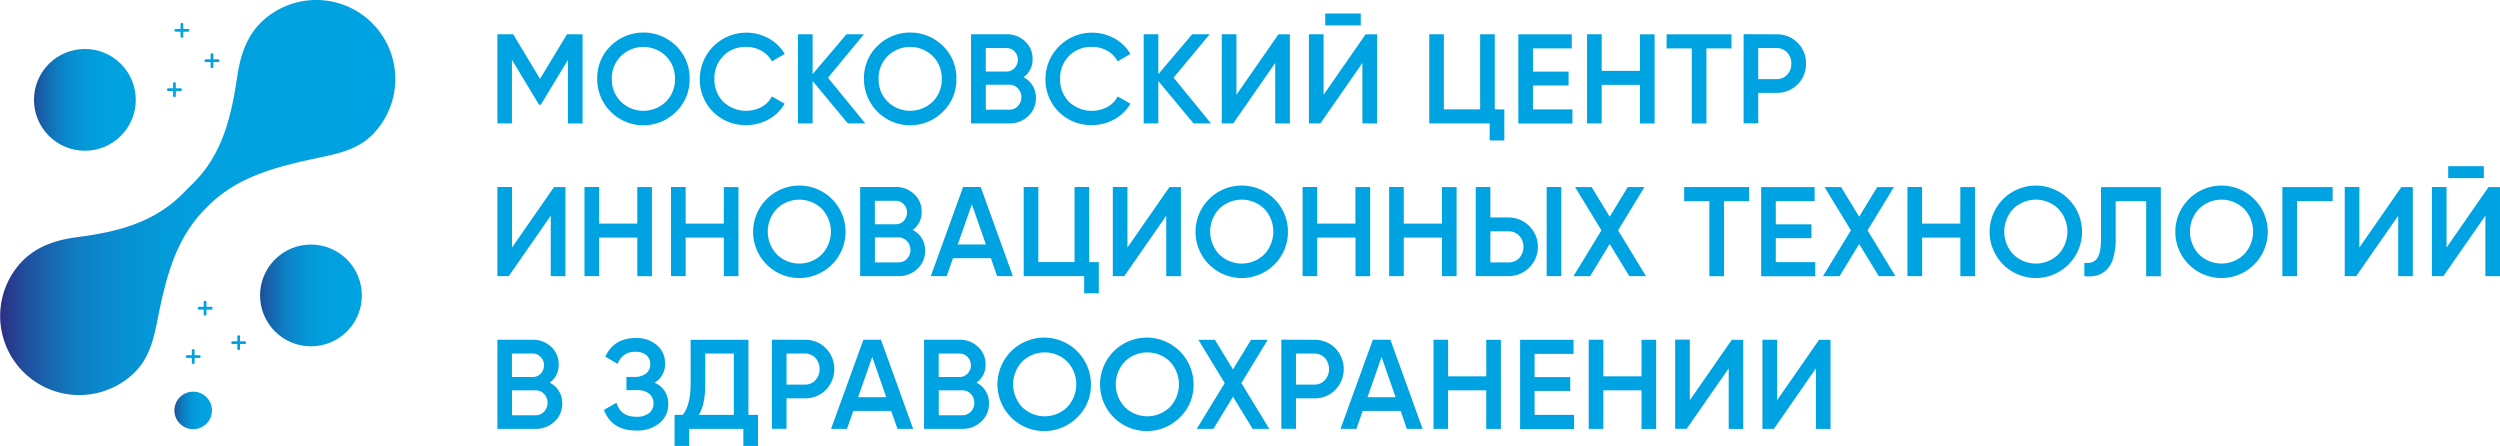 <?xml version="1.0" encoding="UTF-8"?> <svg xmlns="http://www.w3.org/2000/svg" xmlns:xlink="http://www.w3.org/1999/xlink" viewBox="0 0 1065.57 190.07"> <defs> <style>.cls-1{fill:#00a3e1;}.cls-2{fill:url(#Безымянный_градиент_20);}.cls-3{fill:url(#Безымянный_градиент_20-2);}.cls-4{fill:url(#Безымянный_градиент_20-3);}.cls-5{fill:url(#Безымянный_градиент_15);}</style> <linearGradient id="Безымянный_градиент_20" x1="14.49" y1="42.56" x2="57.87" y2="42.56" gradientTransform="translate(40.69 -13.12) rotate(45)" gradientUnits="userSpaceOnUse"> <stop offset="0" stop-color="#1e4d99"></stop> <stop offset="0.06" stop-color="#195ca5"></stop> <stop offset="0.19" stop-color="#1076bb"></stop> <stop offset="0.33" stop-color="#098acc"></stop> <stop offset="0.49" stop-color="#0498d8"></stop> <stop offset="0.68" stop-color="#01a0df"></stop> <stop offset="1" stop-color="#00a3e1"></stop> </linearGradient> <linearGradient id="Безымянный_градиент_20-2" x1="110.85" y1="125.93" x2="154.23" y2="125.93" gradientTransform="translate(127.87 -56.84) rotate(45)" xlink:href="#Безымянный_градиент_20"></linearGradient> <linearGradient id="Безымянный_градиент_20-3" x1="74.35" y1="174.93" x2="90.34" y2="174.93" gradientTransform="matrix(1, 0, 0, 1, 0, 0)" xlink:href="#Безымянный_градиент_20"></linearGradient> <linearGradient id="Безымянный_градиент_15" y1="84.24" x2="168.49" y2="84.24" gradientUnits="userSpaceOnUse"> <stop offset="0" stop-color="#2d2e83"></stop> <stop offset="0.06" stop-color="#214d9c"></stop> <stop offset="0.13" stop-color="#1768b1"></stop> <stop offset="0.2" stop-color="#0e7ec3"></stop> <stop offset="0.3" stop-color="#088fd1"></stop> <stop offset="0.41" stop-color="#039ada"></stop> <stop offset="0.56" stop-color="#01a1df"></stop> <stop offset="1" stop-color="#00a3e1"></stop> </linearGradient> </defs> <title>Ресурс 1</title> <g id="Слой_2" data-name="Слой 2"> <g id="Слой_1-2" data-name="Слой 1"> <path class="cls-1" d="M248.31,14.63v38h-6.24V25.53l-11.56,19.1h-.76L218.2,25.48V52.6H212v-38h6.73l11.44,19,11.5-19Z"></path> <path class="cls-1" d="M288.21,47.59a19.69,19.69,0,0,1-33.66-14,19,19,0,0,1,5.72-14,19.89,19.89,0,0,1,27.94,0,19,19,0,0,1,5.72,14A19,19,0,0,1,288.21,47.59Zm-23.55-4.23a13.78,13.78,0,0,0,19.15,0,13.21,13.21,0,0,0,3.88-9.74,13.2,13.2,0,0,0-3.88-9.74,13.75,13.75,0,0,0-19.15,0,13.24,13.24,0,0,0-3.88,9.74A13.25,13.25,0,0,0,264.66,43.36Z"></path> <path class="cls-1" d="M318.13,53.31a19.33,19.33,0,0,1-19.86-19.69,19.83,19.83,0,0,1,29.38-17.25A17.74,17.74,0,0,1,334.46,23L329,26.13a11.18,11.18,0,0,0-4.42-4.47A12.81,12.81,0,0,0,318.13,20a13.14,13.14,0,0,0-9.85,3.85,13.42,13.42,0,0,0-3.77,9.77,13.39,13.39,0,0,0,3.77,9.76,14.19,14.19,0,0,0,16.36,2.2A10.82,10.82,0,0,0,329,41.1l5.43,3.1a17.61,17.61,0,0,1-6.76,6.64A19.06,19.06,0,0,1,318.13,53.31Z"></path> <path class="cls-1" d="M368.8,52.6h-7.44l-15-18.06V52.6h-6.24v-38h6.24v17l14.43-17h7.43L352.9,33.13Z"></path> <path class="cls-1" d="M401.92,47.59a19.7,19.7,0,0,1-33.67-14,19,19,0,0,1,5.73-14,19.89,19.89,0,0,1,27.94,0,19,19,0,0,1,5.72,14A19,19,0,0,1,401.92,47.59Zm-23.55-4.23a13.78,13.78,0,0,0,19.15,0,13.21,13.21,0,0,0,3.88-9.74,13.2,13.2,0,0,0-3.88-9.74,13.75,13.75,0,0,0-19.15,0,13.2,13.2,0,0,0-3.88,9.74A13.21,13.21,0,0,0,378.37,43.36Z"></path> <path class="cls-1" d="M436.23,32.91a9.61,9.61,0,0,1,5.31,8.84,10.17,10.17,0,0,1-3.3,7.76,11.43,11.43,0,0,1-8.09,3.09H413.88v-38H429a11.12,11.12,0,0,1,7.89,3,9.86,9.86,0,0,1,3.23,7.51A9.08,9.08,0,0,1,436.23,32.91ZM429,20.49h-8.84v10H429A4.67,4.67,0,0,0,432.43,29a5.17,5.17,0,0,0,0-7.1A4.67,4.67,0,0,0,429,20.49Zm1.19,26.26a4.88,4.88,0,0,0,3.66-1.55,5.49,5.49,0,0,0,0-7.54,4.88,4.88,0,0,0-3.66-1.55h-10V46.75Z"></path> <path class="cls-1" d="M465.47,53.31a19.33,19.33,0,0,1-19.86-19.69A19.83,19.83,0,0,1,475,16.37,17.74,17.74,0,0,1,481.8,23l-5.43,3.15A11.11,11.11,0,0,0,472,21.66,12.78,12.78,0,0,0,465.47,20a13.17,13.17,0,0,0-9.85,3.85,13.42,13.42,0,0,0-3.77,9.77,13.39,13.39,0,0,0,3.77,9.76A14.19,14.19,0,0,0,472,45.58a10.76,10.76,0,0,0,4.39-4.48l5.43,3.1A17.54,17.54,0,0,1,475,50.84,19.06,19.06,0,0,1,465.47,53.31Z"></path> <path class="cls-1" d="M516.14,52.6h-7.43l-15-18.06V52.6h-6.24v-38h6.24v17l14.43-17h7.44l-15.36,18.5Z"></path> <path class="cls-1" d="M543.53,52.6V26.84L525.63,52.6h-4.88v-38H527V40.4l17.9-25.77h4.88v38Z"></path> <path class="cls-1" d="M580.69,52.6V26.84L562.79,52.6h-4.88v-38h6.24V40.4l17.9-25.77h4.88v38ZM564.85,10.83V5.73H580v5.1Z"></path> <path class="cls-1" d="M637.11,46.64h4.07V59.87h-6.24V52.6H609.18v-38h6.23v32h15.46v-32h6.24Z"></path> <path class="cls-1" d="M653.39,46.64h16.82v6H647.15v-38h22.78v6H653.39v9.87h15.19v5.91H653.39Z"></path> <path class="cls-1" d="M699,14.63h6.24v38H699V36.17H682.68V52.6h-6.24v-38h6.24V30.2H699Z"></path> <path class="cls-1" d="M738,14.63v6H727.33v32h-6.24v-32H710.35v-6Z"></path> <path class="cls-1" d="M757.17,14.63a12.24,12.24,0,0,1,9,3.58,12,12,0,0,1,3.6,8.9,12.07,12.07,0,0,1-3.6,8.87,12.21,12.21,0,0,1-9,3.6h-7.76v13h-6.24v-38Zm0,19.1a6,6,0,0,0,4.55-1.88,6.54,6.54,0,0,0,1.79-4.74,6.57,6.57,0,0,0-1.79-4.75,6,6,0,0,0-4.55-1.87h-7.76V33.73Z"></path> <path class="cls-1" d="M234.74,117.7V91.94l-17.9,25.76H212v-38h6.24V105.5l17.9-25.77H241v38Z"></path> <path class="cls-1" d="M271.63,79.73h6.24v38h-6.24V101.27H255.36V117.7h-6.24v-38h6.24V95.3h16.27Z"></path> <path class="cls-1" d="M308.52,79.73h6.24v38h-6.24V101.27H292.25V117.7H286v-38h6.24V95.3h16.27Z"></path> <path class="cls-1" d="M354.66,112.69a19.69,19.69,0,0,1-33.66-14,19.7,19.7,0,1,1,33.66,14Zm-23.54-4.24a13.75,13.75,0,0,0,19.15,0,14.15,14.15,0,0,0,0-19.47,13.75,13.75,0,0,0-19.15,0,14.15,14.15,0,0,0,0,19.47Z"></path> <path class="cls-1" d="M389,98a9.61,9.61,0,0,1,5.31,8.84,10.16,10.16,0,0,1-3.31,7.76,11.39,11.39,0,0,1-8.08,3.09H366.62v-38h15.09a11.12,11.12,0,0,1,7.89,3,9.86,9.86,0,0,1,3.23,7.51A9.1,9.1,0,0,1,389,98Zm-7.27-12.42h-8.85v10h8.85a4.67,4.67,0,0,0,3.47-1.44,5.17,5.17,0,0,0,0-7.1A4.67,4.67,0,0,0,381.71,85.59Zm1.19,26.25a4.87,4.87,0,0,0,3.66-1.54,5.51,5.51,0,0,0,0-7.54,4.88,4.88,0,0,0-3.66-1.55h-10v10.63Z"></path> <path class="cls-1" d="M425,117.7l-2.66-7.65H406.17l-2.66,7.65h-6.78l13.78-38H418l13.72,38Zm-16.77-13.5h12l-6-17.15Z"></path> <path class="cls-1" d="M464.27,111.74h4.07V125H462.1V117.7H436.33v-38h6.24v32H458v-32h6.24Z"></path> <path class="cls-1" d="M497.09,117.7V91.94l-17.9,25.76h-4.88v-38h6.24V105.5l17.9-25.77h4.88v38Z"></path> <path class="cls-1" d="M543.23,112.69a19.69,19.69,0,0,1-33.66-14,19.7,19.7,0,1,1,33.66,14Zm-23.54-4.24a13.75,13.75,0,0,0,19.15,0,14.15,14.15,0,0,0,0-19.47,13.75,13.75,0,0,0-19.15,0,14.15,14.15,0,0,0,0,19.47Z"></path> <path class="cls-1" d="M577.71,79.73H584v38h-6.24V101.27H561.43V117.7H555.2v-38h6.23V95.3h16.28Z"></path> <path class="cls-1" d="M614.6,79.73h6.24v38H614.6V101.27H598.32V117.7h-6.23v-38h6.23V95.3H614.6Z"></path> <path class="cls-1" d="M629,117.7v-38h6.24v13H643a12.48,12.48,0,1,1,0,25Zm6.24-5.86H643a6,6,0,0,0,4.56-1.87,7.18,7.18,0,0,0,0-9.49A6,6,0,0,0,643,98.61h-7.76Zm24,5.86v-38h6.23v38Z"></path> <path class="cls-1" d="M701.56,117.7h-7.11L686.1,104l-8.35,13.72h-7.11l11.93-19.53L671.34,79.73h7.06l7.7,12.64,7.7-12.64h7.11L689.68,98.17Z"></path> <path class="cls-1" d="M745.5,79.73v6H734.82v32h-6.24v-32H717.84v-6Z"></path> <path class="cls-1" d="M756.89,111.74h16.82v6H750.66v-38h22.78v6H756.89v9.87h15.2v5.91h-15.2Z"></path> <path class="cls-1" d="M807.89,117.7h-7.11L792.43,104l-8.36,13.72H777L788.9,98.17,777.67,79.73h7.05l7.71,12.64,7.7-12.64h7.11L796,98.17Z"></path> <path class="cls-1" d="M835.56,79.73h6.24v38h-6.24V101.27H819.28V117.7H813v-38h6.24V95.3h16.28Z"></path> <path class="cls-1" d="M881.7,112.69a19.7,19.7,0,0,1-33.67-14,19.7,19.7,0,1,1,33.67,14Zm-23.55-4.24a13.75,13.75,0,0,0,19.15,0,14.15,14.15,0,0,0,0-19.47,13.75,13.75,0,0,0-19.15,0,14.15,14.15,0,0,0,0,19.47Z"></path> <path class="cls-1" d="M888.4,117.7V112q3.57.49,5.34-1.73t1.76-8.52v-22H921v38h-6.24v-32h-13v15.89a28.61,28.61,0,0,1-1.06,8.41,10.9,10.9,0,0,1-3,5.13,10.11,10.11,0,0,1-4.2,2.28A15.13,15.13,0,0,1,888.4,117.7Z"></path> <path class="cls-1" d="M960.85,112.69a19.7,19.7,0,0,1-33.67-14,19.7,19.7,0,1,1,33.67,14Zm-23.55-4.24a13.75,13.75,0,0,0,19.15,0,14.15,14.15,0,0,0,0-19.47,13.75,13.75,0,0,0-19.15,0,14.15,14.15,0,0,0,0,19.47Z"></path> <path class="cls-1" d="M994.24,79.73v6H979.05v32h-6.24v-38Z"></path> <path class="cls-1" d="M1022.18,117.7V91.94l-17.91,25.76h-4.88v-38h6.24V105.5l17.9-25.77h4.88v38Z"></path> <path class="cls-1" d="M1059.34,117.7V91.94l-17.91,25.76h-4.88v-38h6.24V105.5l17.9-25.77h4.88v38Zm-15.85-41.77v-5.1h15.19v5.1Z"></path> <path class="cls-1" d="M234.31,163.11a9.6,9.6,0,0,1,5.32,8.84,10.18,10.18,0,0,1-3.31,7.76,11.42,11.42,0,0,1-8.09,3.09H212v-38H227a11.12,11.12,0,0,1,7.89,3,9.82,9.82,0,0,1,3.23,7.51A9.08,9.08,0,0,1,234.31,163.11ZM227,150.69H218.2v10H227a4.67,4.67,0,0,0,3.47-1.44,5.17,5.17,0,0,0,0-7.1A4.67,4.67,0,0,0,227,150.69ZM228.23,177a4.92,4.92,0,0,0,3.67-1.55,5.51,5.51,0,0,0,0-7.54,4.92,4.92,0,0,0-3.67-1.55h-10V177Z"></path> <path class="cls-1" d="M279,163.11a9.46,9.46,0,0,1,5.81,9.17,10,10,0,0,1-3.77,8.11,15,15,0,0,1-9.85,3.12q-10.41,0-13.78-8.79l5.37-3.09q1.68,6,8.41,6a8.44,8.44,0,0,0,5.48-1.55,5.49,5.49,0,0,0,.08-8.24,7.69,7.69,0,0,0-5.13-1.55H267v-5.64h3.37a7.72,7.72,0,0,0,5-1.46,4.81,4.81,0,0,0,1.79-3.91,4.93,4.93,0,0,0-1.63-3.88,6.83,6.83,0,0,0-4.67-1.44,7.43,7.43,0,0,0-7.59,5.16L258,152q3.69-7.92,12.91-7.92a13.31,13.31,0,0,1,9.06,3,9.86,9.86,0,0,1,3.48,7.83A9,9,0,0,1,279,163.11Z"></path> <path class="cls-1" d="M319,176.84h4.07v13.23h-6.24V182.8H293.77v7.27h-6.24V176.84h3.52c2.21-2.9,3.31-7.25,3.31-13.08V144.83H319Zm-21.1,0h14.87V150.69H300.6v13.18Q300.6,172.33,297.89,176.84Z"></path> <path class="cls-1" d="M343,144.83a12.2,12.2,0,0,1,9,3.58,12.74,12.74,0,0,1,0,17.77,12.17,12.17,0,0,1-9,3.6h-7.76v13H329v-38Zm0,19.1a6,6,0,0,0,4.55-1.88,7.18,7.18,0,0,0,0-9.49,6,6,0,0,0-4.55-1.87h-7.76v13.24Z"></path> <path class="cls-1" d="M382.52,182.8l-2.66-7.64H363.7L361,182.8h-6.78l13.78-38h7.48l13.73,38Zm-16.76-13.5h12l-6-17.15Z"></path> <path class="cls-1" d="M416.21,163.11a9.6,9.6,0,0,1,5.32,8.84,10.18,10.18,0,0,1-3.31,7.76,11.42,11.42,0,0,1-8.09,3.09H393.86v-38h15.08a11.12,11.12,0,0,1,7.89,3,9.82,9.82,0,0,1,3.23,7.51A9.08,9.08,0,0,1,416.21,163.11Zm-7.27-12.42H400.1v10h8.84a4.67,4.67,0,0,0,3.47-1.44,5.17,5.17,0,0,0,0-7.1A4.67,4.67,0,0,0,408.94,150.69ZM410.13,177a4.92,4.92,0,0,0,3.67-1.55,5.51,5.51,0,0,0,0-7.54,4.92,4.92,0,0,0-3.67-1.55h-10V177Z"></path> <path class="cls-1" d="M459.26,177.79a19.92,19.92,0,1,1,5.72-14A19,19,0,0,1,459.26,177.79Zm-23.55-4.24a13.75,13.75,0,0,0,19.15,0,14.15,14.15,0,0,0,0-19.47,13.75,13.75,0,0,0-19.15,0,14.15,14.15,0,0,0,0,19.47Z"></path> <path class="cls-1" d="M503,177.79a19.92,19.92,0,1,1,5.72-14A19,19,0,0,1,503,177.79Zm-23.54-4.24a13.75,13.75,0,0,0,19.15,0,14.15,14.15,0,0,0,0-19.47,13.75,13.75,0,0,0-19.15,0,14.15,14.15,0,0,0,0,19.47Z"></path> <path class="cls-1" d="M541,182.8h-7.1l-8.36-13.72-8.35,13.72h-7.11L522,163.27l-11.23-18.44h7.05l7.7,12.64,7.71-12.64h7.1L529.1,163.27Z"></path> <path class="cls-1" d="M560.13,144.83a12.22,12.22,0,0,1,9,3.58,12.74,12.74,0,0,1,0,17.77,12.2,12.2,0,0,1-9,3.6h-7.75v13h-6.24v-38Zm0,19.1a6,6,0,0,0,4.56-1.88,7.18,7.18,0,0,0,0-9.49,6,6,0,0,0-4.56-1.87h-7.75v13.24Z"></path> <path class="cls-1" d="M599.63,182.8,597,175.16H580.8l-2.66,7.64h-6.78l13.78-38h7.49l13.72,38Zm-16.77-13.5h12l-6-17.15Z"></path> <path class="cls-1" d="M633.48,144.83h6.24v38h-6.24V166.37H617.2V182.8H611v-38h6.23V160.4h16.28Z"></path> <path class="cls-1" d="M654.09,176.84h16.82v6h-23v-38h22.78v6H654.09v9.87h15.19v5.91H654.09Z"></path> <path class="cls-1" d="M699.66,144.83h6.24v38h-6.24V166.37H683.39V182.8h-6.24v-38h6.24V160.4h16.27Z"></path> <path class="cls-1" d="M736.82,182.8V157l-17.9,25.76H714v-38h6.24V170.6l17.9-25.77h4.88v38Z"></path> <path class="cls-1" d="M774,182.8V157L756.08,182.8H751.2v-38h6.24V170.6l17.9-25.77h4.88v38Z"></path> <circle class="cls-2" cx="36.18" cy="42.56" r="21.69" transform="translate(-19.5 38.05) rotate(-45)"></circle> <circle class="cls-3" cx="132.54" cy="125.93" r="21.69" transform="translate(-50.23 130.6) rotate(-45)"></circle> <circle class="cls-4" cx="82.34" cy="174.93" r="8"></circle> <path class="cls-5" d="M157,8.33a33.78,33.78,0,0,0-45.09.59c-7,6.48-9.54,15.24-10.82,23.9-2.57,17.43-6.53,33-18.44,44.95l-4.88,4.88C65.86,94.56,51,98.76,32.82,101.09c-8.68,1.12-17.42,3.83-23.9,10.82a33.71,33.71,0,0,0,48.59,46.71c6.48-6.49,8.19-15.12,9.86-23.46C71.16,116.23,75.48,101,87.9,88.6l.7-.7C101,75.48,116.84,71.29,135.16,67.37c8.31-1.78,17-3.38,23.46-9.86A33.71,33.71,0,0,0,157,8.33Z"></path> <path class="cls-1" d="M80.13,12.35h-2v-2a.58.58,0,0,0-.59-.58h0a.59.59,0,0,0-.59.58v2h-2a.59.59,0,0,0-.59.58h0a.59.59,0,0,0,.59.59h2v2a.59.59,0,0,0,.59.59h0a.58.58,0,0,0,.59-.59v-2h2a.58.58,0,0,0,.59-.59h0A.58.58,0,0,0,80.13,12.35Z"></path> <path class="cls-1" d="M92.94,25.26h-2v-2a.58.58,0,0,0-.58-.59h0a.58.58,0,0,0-.59.59v2h-2a.58.58,0,0,0-.59.58h0a.58.58,0,0,0,.59.59h2v2a.58.58,0,0,0,.59.59h0a.58.58,0,0,0,.58-.59v-2h2a.58.58,0,0,0,.58-.59h0A.58.58,0,0,0,92.94,25.26Z"></path> <path class="cls-1" d="M90,130.77H88v-2a.59.59,0,0,0-.59-.59h0a.59.59,0,0,0-.58.59v2h-2a.59.59,0,0,0-.58.59h0a.59.59,0,0,0,.58.59h2v2a.59.59,0,0,0,.58.59h0A.59.59,0,0,0,88,134v-2h2a.59.59,0,0,0,.59-.59h0A.59.59,0,0,0,90,130.77Z"></path> <path class="cls-1" d="M104.31,145.45h-2v-2a.59.59,0,0,0-.58-.59h0a.59.59,0,0,0-.59.59v2h-2a.59.59,0,0,0-.59.59h0a.58.58,0,0,0,.59.59h2v2a.58.58,0,0,0,.59.59h0a.58.58,0,0,0,.58-.59v-2h2a.58.58,0,0,0,.58-.59h0A.59.59,0,0,0,104.31,145.45Z"></path> <path class="cls-1" d="M84.94,151.4h-2v-2a.58.58,0,0,0-.59-.59h0a.59.59,0,0,0-.59.59v2h-2a.59.59,0,0,0-.59.59h0a.59.59,0,0,0,.59.58h2v2a.59.59,0,0,0,.59.58h0a.58.58,0,0,0,.59-.58v-2h2a.58.58,0,0,0,.59-.58h0A.58.58,0,0,0,84.94,151.4Z"></path> <path class="cls-1" d="M76.94,37.61h-2v-2a.58.58,0,0,0-.59-.59h0a.58.58,0,0,0-.58.59v2h-2a.58.58,0,0,0-.58.59h0a.59.59,0,0,0,.58.59h2v2a.59.59,0,0,0,.58.59h0a.59.59,0,0,0,.59-.59v-2h2a.59.59,0,0,0,.59-.59h0A.58.58,0,0,0,76.94,37.61Z"></path> </g> </g> </svg> 